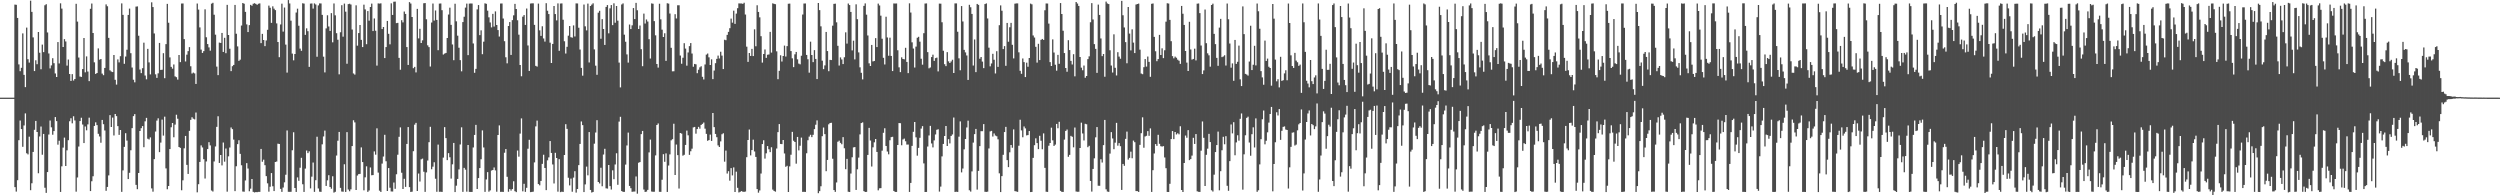 <svg xmlns="http://www.w3.org/2000/svg" width="1920" height="150"><path d="M0 75.000h1v1.000H0zM1 75.000h1v1.000H1zM2 75.000h1v1.000H2zM3 75.000h1v1.000H3zM4 75.000h1v1.000H4zM5 75.000h1v1.000H5zM6 75.000h1v1.000H6zM7 75.000h1v1.000H7zM8 75.000h1v1.000H8zM9 75.000h1v1.000H9zM10 75.000h1v1.000H10zM11 3.543h1v140.150H11zM12 3.710h1v143.439H12zM13 13.785h1v124.588H13zM14 49.461h1v58.197H14zM15 54.658h1v37.913H15zM16 52.059h1v47.057H16zM17 25.659h1v87.090H17zM18 57.494h1v38.854H18zM19 66.921h1v20.181H19zM20 21.207h1v96.525H20zM21 45.469h1v73.128H21zM22 48.080h1v56.857H22zM23 0.538h1v145.555H23zM24 9.134h1v131.592H24zM25 28.736h1v87.943H25zM26 54.590h1v45.113H26zM27 46.269h1v46.623H27zM28 49.292h1v52.098H28zM29 24.601h1v108.488H29zM30 40.524h1v64.257H30zM31 53.216h1v43.946H31zM32 34.255h1v84.595H32zM33 40.013h1v62.826H33zM34 4.052h1v140.148H34zM35 3.238h1v144.874H35zM36 24.940h1v107.183H36zM37 41.084h1v62.256H37zM38 52.506h1v40.066H38zM39 50.240h1v47.549H39zM40 44.673h1v58.820H40zM41 48.524h1v52.149H41zM42 56.434h1v33.495H42zM43 59.137h1v33.888H43zM44 32.310h1v78.790H44zM45 48.723h1v59.367H45zM46 2.564h1v144.846H46zM47 6.594h1v121.172H47zM48 36.110h1v77.269H48zM49 30.075h1v75.613H49zM50 31.870h1v95.632H50zM51 50.375h1v65.055H51zM52 45.733h1v61.934H52zM53 56.827h1v36.291H53zM54 62.173h1v28.665H54zM55 56.911h1v37.791H55zM56 61.873h1v27.425H56zM57 60.648h1v31.865H57zM58 2.899h1v144.295H58zM59 16.575h1v119.737H59zM60 44.168h1v68.346H60zM61 58.791h1v34.171H61zM62 59.088h1v31.337H62zM63 53.065h1v42.552H63zM64 29.191h1v80.669H64zM65 55.554h1v41.589H65zM66 43.315h1v56.756H66zM67 54.941h1v40.597H67zM68 62.311h1v28.050H68zM69 6.735h1v139.994H69zM70 2.714h1v136.474H70zM71 25.351h1v110.025H71zM72 47.886h1v48.825H72zM73 56.794h1v37.150H73zM74 56.070h1v40.020H74zM75 37.182h1v65.561H75zM76 45.821h1v59.000H76zM77 45.301h1v64.342H77zM78 56.545h1v35.568H78zM79 57.766h1v37.607H79zM80 52.188h1v48.024H80zM81 3.395h1v143.133H81zM82 4.788h1v138.753H82zM83 29.098h1v105.634H83zM84 54.010h1v34.411H84zM85 54.926h1v42.630H85zM86 55.322h1v35.017H86zM87 42.215h1v61.820H87zM88 61.267h1v26.292H88zM89 64.971h1v24.207H89zM90 45.621h1v51.232H90zM91 47.911h1v55.680H91zM92 43.147h1v56.707H92zM93 2.596h1v144.770H93zM94 11.431h1v119.416H94zM95 49.006h1v63.795H95zM96 43.402h1v58.901H96zM97 38.184h1v69.796H97zM98 11.494h1v126.053H98zM99 6.594h1v126.103H99zM100 40.851h1v74.543H100zM101 51.876h1v46.516H101zM102 61.230h1v27.935H102zM103 63.239h1v24.423H103zM104 5.081h1v136.919H104zM105 4.936h1v140.362H105zM106 27.434h1v105.454H106zM107 53.417h1v47.189H107zM108 56.180h1v42.290H108zM109 52.400h1v44.439H109zM110 32.759h1v80.267H110zM111 58.004h1v35.203H111zM112 60.934h1v29.570H112zM113 37.517h1v69.045H113zM114 47.944h1v59.171H114zM115 57.130h1v48.381H115zM116 1.812h1v142.876H116zM117 5.418h1v141.771H117zM118 25.700h1v96.490H118zM119 57.075h1v43.942H119zM120 59.801h1v32.821H120zM121 56.340h1v34.518H121zM122 32.961h1v83.873H122zM123 53.690h1v55.819H123zM124 53.568h1v38.288H124zM125 40.878h1v63.247H125zM126 60.040h1v29.582H126zM127 33.889h1v95.454H127zM128 2.958h1v142.373H128zM129 17.464h1v125.376H129zM130 44.060h1v70.424H130zM131 51.362h1v46.358H131zM132 52.749h1v41.690H132zM133 49.515h1v55.909H133zM134 58.670h1v37.037H134zM135 59.281h1v28.844H135zM136 61.138h1v30.060H136zM137 42.228h1v70.667H137zM138 47.693h1v65.884H138zM139 2.706h1v143.406H139zM140 2.680h1v135.812H140zM141 30.042h1v83.877H141zM142 47.223h1v57.161H142zM143 41.969h1v84.649H143zM144 39.245h1v94.316H144zM145 36.210h1v64.313H145zM146 50.899h1v41.172H146zM147 56.475h1v33.567H147zM148 55.737h1v35.457H148zM149 56.387h1v35.317H149zM150 64.457h1v21.978H150zM151 2.719h1v145.018H151zM152 7.375h1v134.092H152zM153 21.025h1v103.327H153zM154 38.109h1v73.532H154zM155 40.636h1v72.639H155zM156 39.267h1v82.980H156zM157 7.173h1v129.952H157zM158 28.606h1v95.376H158zM159 33.867h1v80.630H159zM160 36.404h1v72.792H160zM161 38.888h1v72.778H161zM162 2.836h1v143.479H162zM163 2.169h1v144.950H163zM164 11.313h1v112.701H164zM165 26.615h1v85.861H165zM166 51.169h1v46.274H166zM167 57.717h1v31.565H167zM168 32.738h1v92.374H168zM169 32.965h1v86.061H169zM170 25.310h1v101.736H170zM171 39.860h1v69.620H171zM172 29.044h1v95.120H172zM173 40.876h1v73.176H173zM174 3.727h1v143.498H174zM175 26.892h1v93.172H175zM176 37.407h1v75.898H176zM177 54.651h1v43.243H177zM178 50.852h1v48.312H178zM179 49.874h1v57.338H179zM180 3.811h1v142.982H180zM181 25.886h1v101.810H181zM182 35.658h1v75.042H182zM183 46.728h1v61.011H183zM184 45.848h1v72.299H184zM185 19.601h1v107.319H185zM186 2.295h1v144.781H186zM187 2.888h1v144.341H187zM188 9.138h1v129.445H188zM189 18.723h1v106.587H189zM190 24.614h1v104.834H190zM191 19.326h1v127.575H191zM192 3.725h1v141.175H192zM193 4.428h1v133.053H193zM194 2.889h1v144.457H194zM195 2.465h1v145.336H195zM196 2.960h1v144.531H196zM197 3.662h1v143.927H197zM198 2.868h1v144.507H198zM199 2.619h1v144.720H199zM200 33.104h1v81.278H200zM201 25.999h1v98.191H201zM202 30.743h1v91.895H202zM203 35.419h1v91.474H203zM204 31.093h1v104.202H204zM205 22.866h1v117.936H205zM206 4.295h1v142.924H206zM207 5.941h1v137.462H207zM208 17.573h1v115.355H208zM209 4.884h1v138.171H209zM210 6.664h1v140.058H210zM211 7.798h1v116.594H211zM212 17.958h1v106.117H212zM213 32.266h1v78.052H213zM214 43.915h1v66.655H214zM215 18.794h1v126.267H215zM216 2.807h1v144.540H216zM217 24.291h1v119.719H217zM218 5.770h1v134.243H218zM219 34.268h1v99.943H219zM220 55.783h1v44.418H220zM221 0.045h1v147.259H221zM222 2.677h1v144.697H222zM223 15.874h1v131.404H223zM224 41.184h1v74.202H224zM225 46.340h1v55.237H225zM226 41.457h1v102.945H226zM227 9.612h1v137.814H227zM228 6.636h1v129.609H228zM229 19.742h1v119.130H229zM230 37.313h1v91.527H230zM231 38.993h1v82.175H231zM232 2.531h1v138.960H232zM233 2.762h1v144.645H233zM234 26.771h1v102.703H234zM235 21.755h1v93.832H235zM236 23.937h1v93.694H236zM237 51.339h1v64.899H237zM238 2.762h1v141.942H238zM239 2.678h1v132.989H239zM240 6.591h1v118.246H240zM241 2.622h1v144.730H241zM242 3.447h1v134.934H242zM243 43.555h1v61.456H243zM244 4.151h1v140.593H244zM245 2.611h1v144.579H245zM246 2.640h1v144.737H246zM247 11.429h1v99.401H247zM248 43.521h1v61.273H248zM249 55.611h1v44.703H249zM250 21.823h1v120.991H250zM251 11.719h1v126.763H251zM252 20.323h1v114.209H252zM253 23.774h1v119.860H253zM254 10.065h1v134.902H254zM255 32.517h1v102.832H255zM256 2.641h1v145.268H256zM257 11.789h1v135.530H257zM258 25.522h1v93.954H258zM259 30.506h1v77.561H259zM260 57.102h1v44.204H260zM261 24.788h1v119.498H261zM262 3.994h1v143.091H262zM263 28.166h1v119.061H263zM264 2.789h1v123.379H264zM265 8.979h1v138.407H265zM266 48.935h1v52.527H266zM267 3.185h1v142.385H267zM268 2.843h1v144.058H268zM269 3.504h1v141.891H269zM270 22.666h1v89.532H270zM271 56.400h1v35.969H271zM272 57.272h1v36.729H272zM273 4.107h1v141.801H273zM274 35.090h1v99.728H274zM275 25.414h1v108.304H275zM276 19.219h1v114.330H276zM277 30.635h1v82.547H277zM278 36.139h1v88.349H278zM279 3.604h1v142.571H279zM280 7.205h1v128.964H280zM281 33.920h1v93.829H281zM282 8.493h1v138.845H282zM283 15.867h1v130.392H283zM284 5.367h1v123.263H284zM285 2.778h1v131.843H285zM286 23.867h1v110.591H286zM287 14.161h1v102.124H287zM288 23.581h1v95.194H288zM289 50.377h1v48.163H289zM290 2.592h1v129.979H290zM291 2.747h1v143.687H291zM292 2.561h1v144.839H292zM293 22.337h1v103.303H293zM294 20.715h1v99.479H294zM295 44.600h1v58.909H295zM296 36.136h1v87.700H296zM297 16.100h1v130.606H297zM298 25.964h1v103.105H298zM299 34.037h1v110.128H299zM300 2.537h1v144.505H300zM301 11.466h1v135.630H301zM302 1.312h1v138.892H302zM303 1.223h1v143.793H303zM304 17.755h1v116.091H304zM305 17.583h1v101.269H305zM306 44.430h1v60.635H306zM307 53.565h1v44.264H307zM308 15.515h1v117.158H308zM309 17.184h1v127.963H309zM310 8.848h1v128.486H310zM311 10.691h1v132.833H311zM312 36.166h1v74.400H312zM313 49.845h1v47.746H313zM314 1.644h1v142.052H314zM315 2.688h1v144.711H315zM316 13.049h1v134.160H316zM317 52.398h1v63.715H317zM318 51.343h1v44.380H318zM319 55.615h1v38.740H319zM320 6.809h1v139.901H320zM321 29.482h1v103.775H321zM322 22.105h1v117.296H322zM323 33.036h1v89.324H323zM324 30.993h1v90.837H324zM325 2.521h1v129.389H325zM326 2.379h1v144.995H326zM327 14.797h1v117.599H327zM328 34.807h1v88.476H328zM329 36.204h1v73.029H329zM330 51.086h1v46.292H330zM331 17.320h1v112.681H331zM332 2.707h1v125.309H332zM333 15.845h1v108.795H333zM334 8.055h1v129.217H334zM335 15.307h1v131.995H335zM336 38.552h1v72.515H336zM337 2.772h1v144.549H337zM338 2.644h1v144.586H338zM339 7.816h1v139.573H339zM340 41.886h1v79.132H340zM341 41.155h1v56.493H341zM342 40.637h1v65.448H342zM343 29.175h1v93.832H343zM344 11.140h1v106.485H344zM345 5.900h1v114.884H345zM346 19.095h1v118.050H346zM347 34.144h1v92.063H347zM348 46.247h1v63.548H348zM349 2.846h1v144.642H349zM350 16.394h1v126.193H350zM351 27.378h1v110.019H351zM352 36.640h1v93.477H352zM353 46.204h1v64.737H353zM354 54.781h1v42.996H354zM355 16.958h1v130.398H355zM356 12.856h1v116.071H356zM357 5.842h1v124.447H357zM358 2.790h1v144.424H358zM359 42.359h1v68.993H359zM360 2.767h1v144.599H360zM361 2.640h1v144.775H361zM362 2.726h1v144.697H362zM363 33.400h1v79.831H363zM364 55.916h1v47.714H364zM365 52.897h1v43.007H365zM366 7.216h1v137.932H366zM367 3.901h1v132.838H367zM368 26.966h1v102.099H368zM369 23.298h1v99.040H369zM370 41.643h1v58.489H370zM371 31.996h1v81.255H371zM372 2.559h1v144.804H372zM373 2.894h1v134.958H373zM374 8.212h1v123.964H374zM375 13.329h1v133.860H375zM376 17.260h1v128.974H376zM377 21.019h1v109.955H377zM378 10.648h1v119.936H378zM379 20.396h1v108.211H379zM380 8.773h1v122.073H380zM381 19.195h1v128.035H381zM382 23.085h1v80.620H382zM383 28.031h1v68.258H383zM384 2.700h1v144.667H384zM385 2.663h1v144.642H385zM386 14.216h1v133.204H386zM387 31.635h1v85.654H387zM388 43.972h1v70.533H388zM389 48.631h1v87.177H389zM390 19.958h1v127.306H390zM391 16.935h1v128.271H391zM392 42.199h1v104.171H392zM393 15.484h1v129.712H393zM394 11.785h1v127.409H394zM395 2.970h1v143.876H395zM396 6.888h1v140.676H396zM397 15.548h1v100.069H397zM398 26.638h1v93.687H398zM399 49.939h1v52.683H399zM400 58.592h1v32.327H400zM401 12.809h1v134.144H401zM402 11.564h1v129.617H402zM403 19.154h1v128.216H403zM404 6.575h1v137.661H404zM405 34.918h1v79.285H405zM406 54.469h1v52.877H406zM407 2.688h1v144.891H407zM408 2.582h1v144.824H408zM409 2.566h1v144.636H409zM410 19.078h1v105.648H410zM411 50.605h1v46.475H411zM412 51.175h1v41.434H412zM413 2.777h1v138.597H413zM414 23.298h1v119.048H414zM415 27.553h1v111.389H415zM416 20.156h1v105.686H416zM417 29.519h1v89.314H417zM418 31.944h1v97.073H418zM419 2.463h1v143.547H419zM420 8.265h1v114.859H420zM421 10.783h1v110.122H421zM422 32.754h1v75.604H422zM423 48.370h1v69.086H423zM424 33.736h1v92.578H424zM425 4.615h1v136.295H425zM426 10.795h1v106.565H426zM427 15.681h1v105.683H427zM428 2.612h1v144.580H428zM429 39.033h1v83.247H429zM430 2.712h1v144.839H430zM431 2.621h1v144.603H431zM432 15.160h1v132.267H432zM433 31.688h1v87.348H433zM434 41.103h1v54.258H434zM435 35.927h1v63.024H435zM436 27.411h1v109.111H436zM437 19.973h1v122.423H437zM438 28.582h1v108.603H438zM439 28.910h1v118.318H439zM440 19.489h1v116.911H440zM441 28.001h1v103.459H441zM442 2.623h1v145.312H442zM443 2.679h1v142.461H443zM444 21.313h1v105.518H444zM445 38.065h1v72.497H445zM446 52.113h1v41.158H446zM447 58.128h1v37.980H447zM448 3.489h1v144.039H448zM449 20.198h1v121.417H449zM450 23.354h1v104.615H450zM451 2.772h1v131.886H451zM452 47.994h1v53.411H452zM453 4.633h1v141.230H453zM454 3.517h1v144.335H454zM455 2.577h1v144.804H455zM456 37.951h1v72.401H456zM457 50.432h1v51.368H457zM458 57.472h1v34.835H458zM459 9.734h1v130.065H459zM460 8.301h1v132.579H460zM461 29.724h1v99.077H461zM462 14.670h1v128.367H462zM463 22.276h1v96.388H463zM464 34.522h1v79.764H464zM465 5.312h1v139.315H465zM466 3.883h1v140.973H466zM467 25.587h1v101.157H467zM468 6.375h1v136.588H468zM469 3.870h1v141.690H469zM470 19.326h1v111.473H470zM471 2.581h1v135.030H471zM472 17.468h1v108.819H472zM473 4.619h1v113.112H473zM474 15.875h1v126.053H474zM475 48.074h1v45.307H475zM476 67.140h1v22.562H476zM477 3.436h1v143.298H477zM478 2.591h1v144.743H478zM479 26.639h1v120.703H479zM480 32.031h1v94.396H480zM481 41.793h1v69.942H481zM482 48.060h1v53.771H482zM483 18.842h1v123.956H483zM484 22.328h1v122.227H484zM485 19.444h1v127.869H485zM486 6.213h1v140.949H486zM487 14.663h1v132.453H487zM488 2.210h1v133.300H488zM489 7.885h1v140.851H489zM490 22.280h1v102.687H490zM491 19.585h1v104.879H491zM492 37.804h1v65.205H492zM493 50.848h1v49.691H493zM494 10.424h1v135.135H494zM495 18.088h1v129.329H495zM496 14.964h1v132.196H496zM497 16.512h1v129.321H497zM498 30.105h1v86.924H498zM499 44.964h1v62.234H499zM500 2.624h1v144.453H500zM501 2.861h1v144.444H501zM502 16.255h1v131.008H502zM503 27.113h1v92.234H503zM504 49.171h1v46.836H504zM505 51.912h1v42.922H505zM506 2.847h1v144.449H506zM507 14.824h1v132.518H507zM508 22.770h1v115.291H508zM509 28.425h1v90.020H509zM510 25.527h1v98.749H510zM511 46.757h1v71.049H511zM512 2.530h1v144.853H512zM513 2.777h1v124.352H513zM514 10.401h1v108.189H514zM515 36.732h1v71.067H515zM516 54.799h1v52.093H516zM517 54.715h1v40.305H517zM518 10.905h1v123.485H518zM519 14.206h1v96.781H519zM520 4.034h1v115.084H520zM521 4.045h1v140.753H521zM522 42.651h1v59.476H522zM523 48.931h1v53.670H523zM524 44.327h1v75.216H524zM525 33.158h1v85.717H525zM526 37.318h1v73.970H526zM527 50.457h1v49.849H527zM528 40.293h1v63.663H528zM529 35.429h1v83.513H529zM530 33.061h1v83.102H530zM531 41.130h1v73.025H531zM532 51.256h1v46.597H532zM533 49.114h1v48.396H533zM534 49.419h1v53.242H534zM535 56.240h1v42.858H535zM536 53.547h1v43.868H536zM537 51.696h1v47.112H537zM538 50.885h1v45.068H538zM539 58.997h1v36.156H539zM540 61.052h1v33.037H540zM541 49.493h1v49.345H541zM542 41.944h1v60.843H542zM543 41.096h1v67.021H543zM544 44.006h1v63.543H544zM545 49.935h1v53.438H545zM546 45.555h1v62.660H546zM547 60.772h1v26.014H547zM548 54.172h1v43.449H548zM549 48.531h1v54.320H549zM550 45.222h1v60.163H550zM551 42.713h1v68.958H551zM552 44.887h1v68.020H552zM553 39.731h1v68.884H553zM554 42.681h1v60.460H554zM555 53.044h1v49.292H555zM556 30.537h1v93.625H556zM557 30.848h1v84.836H557zM558 26.788h1v106.506H558zM559 24.496h1v107.003H559zM560 21.647h1v117.123H560zM561 14.268h1v114.855H561zM562 17.401h1v117.320H562zM563 8.194h1v120.377H563zM564 18.347h1v129.097H564zM565 10.466h1v121.381H565zM566 6.319h1v137.893H566zM567 2.586h1v145.242H567zM568 2.648h1v144.675H568zM569 2.637h1v144.087H569zM570 2.985h1v144.270H570zM571 2.108h1v145.264H571zM572 11.135h1v135.941H572zM573 35.830h1v84.917H573zM574 47.510h1v60.006H574zM575 40.692h1v58.768H575zM576 42.963h1v76.360H576zM577 37.509h1v77.717H577zM578 43.044h1v64.245H578zM579 22.548h1v93.778H579zM580 35.510h1v84.990H580zM581 4.038h1v141.151H581zM582 9.179h1v138.811H582zM583 13.311h1v132.985H583zM584 27.812h1v105.444H584zM585 48.067h1v62.561H585zM586 41.483h1v66.219H586zM587 37.969h1v83.849H587zM588 44.420h1v73.359H588zM589 42.032h1v70.160H589zM590 41.836h1v72.785H590zM591 24.453h1v92.382H591zM592 40.403h1v72.676H592zM593 2.575h1v143.030H593zM594 2.966h1v143.648H594zM595 3.231h1v143.959H595zM596 39.443h1v74.655H596zM597 60.832h1v40.649H597zM598 54.362h1v40.921H598zM599 42.435h1v68.113H599zM600 47.249h1v63.431H600zM601 43.030h1v64.469H601zM602 35.032h1v82.822H602zM603 43.436h1v84.666H603zM604 35.412h1v91.898H604zM605 2.847h1v144.615H605zM606 2.753h1v125.053H606zM607 39.242h1v79.574H607zM608 44.794h1v56.504H608zM609 51.548h1v56.528H609zM610 41.703h1v67.335H610zM611 39.891h1v85.831H611zM612 45.546h1v59.610H612zM613 48.859h1v66.641H613zM614 49.408h1v62.530H614zM615 42.805h1v62.874H615zM616 11.156h1v136.183H616zM617 2.688h1v144.615H617zM618 2.665h1v144.743H618zM619 42.197h1v75.503H619zM620 45.504h1v62.216H620zM621 55.792h1v49.120H621zM622 32.022h1v71.487H622zM623 42.262h1v63.045H623zM624 47.736h1v55.782H624zM625 38.510h1v60.665H625zM626 45.253h1v50.558H626zM627 60.705h1v31.739H627zM628 2.318h1v146.038H628zM629 7.795h1v139.003H629zM630 20.243h1v122.803H630zM631 46.610h1v57.985H631zM632 53.092h1v44.832H632zM633 50.226h1v52.809H633zM634 24.534h1v106.947H634zM635 39.223h1v83.620H635zM636 54.681h1v40.829H636zM637 45.957h1v48.486H637zM638 46.144h1v48.142H638zM639 19.713h1v102.210H639zM640 2.981h1v143.011H640zM641 2.835h1v144.499H641zM642 17.151h1v123.001H642zM643 35.162h1v73.680H643zM644 50.307h1v57.710H644zM645 44.103h1v65.610H645zM646 45.662h1v65.124H646zM647 49.206h1v56.101H647zM648 43.981h1v69.881H648zM649 24.843h1v105.124H649zM650 33.511h1v88.521H650zM651 2.689h1v144.567H651zM652 3.886h1v143.570H652zM653 9.181h1v124.106H653zM654 38.709h1v82.053H654zM655 31.252h1v81.952H655zM656 45.633h1v67.300H656zM657 3.340h1v142.535H657zM658 14.768h1v115.259H658zM659 40.258h1v80.802H659zM660 51.710h1v51.504H660zM661 55.921h1v38.590H661zM662 60.999h1v33.011H662zM663 4.497h1v142.312H663zM664 2.598h1v144.836H664zM665 11.261h1v136.068H665zM666 27.218h1v91.758H666zM667 48.629h1v49.552H667zM668 50.712h1v57.219H668zM669 34.510h1v93.400H669zM670 47.136h1v66.018H670zM671 46.805h1v62.495H671zM672 29.304h1v77.433H672zM673 36.161h1v80.519H673zM674 2.778h1v143.381H674zM675 4.189h1v140.474H675zM676 12.035h1v132.462H676zM677 29.731h1v85.989H677zM678 44.416h1v57.574H678zM679 49.490h1v49.031H679zM680 12.845h1v99.257H680zM681 28.748h1v87.615H681zM682 42.815h1v75.714H682zM683 28.934h1v78.814H683zM684 42.935h1v62.391H684zM685 54.580h1v50.466H685zM686 2.684h1v143.937H686zM687 2.728h1v144.698H687zM688 2.656h1v144.760H688zM689 38.624h1v72.733H689zM690 51.713h1v42.800H690zM691 55.396h1v39.218H691zM692 44.031h1v67.518H692zM693 45.310h1v61.809H693zM694 45.567h1v60.880H694zM695 36.712h1v71.786H695zM696 47.542h1v63.497H696zM697 56.143h1v54.840H697zM698 2.568h1v144.837H698zM699 9.647h1v130.839H699zM700 32.497h1v79.529H700zM701 37.280h1v63.933H701zM702 51.844h1v41.858H702zM703 35.802h1v69.675H703zM704 28.978h1v90.557H704zM705 28.280h1v85.302H705zM706 31.976h1v73.841H706zM707 45.084h1v53.662H707zM708 49.664h1v47.187H708zM709 25.506h1v99.966H709zM710 2.730h1v144.703H710zM711 2.626h1v144.783H711zM712 40.060h1v72.486H712zM713 52.487h1v51.535H713zM714 51.792h1v44.858H714zM715 43.850h1v66.323H715zM716 41.989h1v71.234H716zM717 46.748h1v61.054H717zM718 44.631h1v58.648H718zM719 44.228h1v55.477H719zM720 54.853h1v44.438H720zM721 2.791h1v144.374H721zM722 2.830h1v140.472H722zM723 17.113h1v103.022H723zM724 38.965h1v71.562H724zM725 49.289h1v55.138H725zM726 50.780h1v45.976H726zM727 40.031h1v72.094H727zM728 47.109h1v59.772H728zM729 48.405h1v61.719H729zM730 47.225h1v57.188H730zM731 45.860h1v57.400H731zM732 56.082h1v34.169H732zM733 2.604h1v144.788H733zM734 2.618h1v144.626H734zM735 24.387h1v123.038H735zM736 44.783h1v60.168H736zM737 53.950h1v39.288H737zM738 4.684h1v127.699H738zM739 16.461h1v112.965H739zM740 38.299h1v76.383H740zM741 40.225h1v66.525H741zM742 42.604h1v55.273H742zM743 61.370h1v31.326H743zM744 3.708h1v142.434H744zM745 5.557h1v141.583H745zM746 10.692h1v120.937H746zM747 50.314h1v59.212H747zM748 30.310h1v72.689H748zM749 55.409h1v43.594H749zM750 3.000h1v142.609H750zM751 3.741h1v127.471H751zM752 45.111h1v67.138H752zM753 43.760h1v57.019H753zM754 47.289h1v53.479H754zM755 52.333h1v42.976H755zM756 3.142h1v144.136H756zM757 2.592h1v144.790H757zM758 14.158h1v133.045H758zM759 36.628h1v77.400H759zM760 50.930h1v49.998H760zM761 48.737h1v51.757H761zM762 41.310h1v63.538H762zM763 45.858h1v56.633H763zM764 56.422h1v47.667H764zM765 39.333h1v65.300H765zM766 51.369h1v55.616H766zM767 19.347h1v113.769H767zM768 4.136h1v143.358H768zM769 8.261h1v127.012H769zM770 37.676h1v81.228H770zM771 35.453h1v65.957H771zM772 50.518h1v46.897H772zM773 17.594h1v105.400H773zM774 32.045h1v96.320H774zM775 20.958h1v96.029H775zM776 17.557h1v93.814H776zM777 34.405h1v79.051H777zM778 44.862h1v54.527H778zM779 2.794h1v144.016H779zM780 2.599h1v144.445H780zM781 2.590h1v144.768H781zM782 40.171h1v71.730H782zM783 54.368h1v37.600H783zM784 56.683h1v43.479H784zM785 44.887h1v60.516H785zM786 47.703h1v49.444H786zM787 59.197h1v39.432H787zM788 48.142h1v55.830H788zM789 51.232h1v52.500H789zM790 44.530h1v56.104H790zM791 2.761h1v144.766H791zM792 3.338h1v144.059H792zM793 27.243h1v93.983H793zM794 28.845h1v82.674H794zM795 35.918h1v70.321H795zM796 48.058h1v61.834H796zM797 33.632h1v80.894H797zM798 46.132h1v58.173H798zM799 30.611h1v77.477H799zM800 29.904h1v84.718H800zM801 30.644h1v71.828H801zM802 7.886h1v121.029H802zM803 2.685h1v144.542H803zM804 2.693h1v144.714H804zM805 18.150h1v93.775H805zM806 47.714h1v62.099H806zM807 50.692h1v47.378H807zM808 30.257h1v77.508H808zM809 40.332h1v71.736H809zM810 49.692h1v61.349H810zM811 54.248h1v40.923H811zM812 42.131h1v56.355H812zM813 48.985h1v44.549H813zM814 2.352h1v144.238H814zM815 10.775h1v136.570H815zM816 23.603h1v123.794H816zM817 40.778h1v66.436H817zM818 52.215h1v48.344H818zM819 55.112h1v44.363H819zM820 30.852h1v89.581H820zM821 38.450h1v80.488H821zM822 46.749h1v57.591H822zM823 49.527h1v55.533H823zM824 41.607h1v71.545H824zM825 58.645h1v39.321H825zM826 1.553h1v145.525H826zM827 2.695h1v144.583H827zM828 4.582h1v142.655H828zM829 43.797h1v69.849H829zM830 51.974h1v42.242H830zM831 53.941h1v48.583H831zM832 50.313h1v57.589H832zM833 59.685h1v35.377H833zM834 58.352h1v37.094H834zM835 45.432h1v67.641H835zM836 43.246h1v68.735H836zM837 17.095h1v121.838H837zM838 2.396h1v144.778H838zM839 14.931h1v114.827H839zM840 33.876h1v87.717H840zM841 37.547h1v67.914H841zM842 55.977h1v41.608H842zM843 3.553h1v139.114H843zM844 11.490h1v131.219H844zM845 29.525h1v92.779H845zM846 43.123h1v81.728H846zM847 41.466h1v69.975H847zM848 58.929h1v33.193H848zM849 1.246h1v144.185H849zM850 2.658h1v144.440H850zM851 3.103h1v144.231H851zM852 38.616h1v79.349H852zM853 50.355h1v51.127H853zM854 55.704h1v50.656H854zM855 26.354h1v88.247H855zM856 52.068h1v57.483H856zM857 57.965h1v36.416H857zM858 40.111h1v71.745H858zM859 43.472h1v66.477H859zM860 45.127h1v67.132H860zM861 0.648h1v145.244H861zM862 11.723h1v114.185H862zM863 21.077h1v106.247H863zM864 32.372h1v74.287H864zM865 48.590h1v52.488H865zM866 5.351h1v117.243H866zM867 25.826h1v95.424H867zM868 38.697h1v77.784H868zM869 22.514h1v99.019H869zM870 32.696h1v75.307H870zM871 40.778h1v68.422H871zM872 3.490h1v143.230H872zM873 3.067h1v143.714H873zM874 2.785h1v144.621H874zM875 38.141h1v73.110H875zM876 56.458h1v45.833H876zM877 57.004h1v33.083H877zM878 51.602h1v61.846H878zM879 45.362h1v59.456H879zM880 51.132h1v53.163H880zM881 43.404h1v57.293H881zM882 47.516h1v56.754H882zM883 58.996h1v39.592H883zM884 2.910h1v144.491H884zM885 2.656h1v128.057H885zM886 28.335h1v89.502H886zM887 39.386h1v71.280H887zM888 46.977h1v65.065H888zM889 45.387h1v58.129H889zM890 26.758h1v83.688H890zM891 42.252h1v70.015H891zM892 37.128h1v75.458H892zM893 44.659h1v67.589H893zM894 38.591h1v82.350H894zM895 16.653h1v112.544H895zM896 2.511h1v144.874H896zM897 2.699h1v144.746H897zM898 15.250h1v125.896H898zM899 31.641h1v75.167H899zM900 43.120h1v57.531H900zM901 44.807h1v62.038H901zM902 43.490h1v57.880H902zM903 44.336h1v58.958H903zM904 45.850h1v56.485H904zM905 46.629h1v56.552H905zM906 49.059h1v47.923H906zM907 4.564h1v141.348H907zM908 10.530h1v136.948H908zM909 19.131h1v106.064H909zM910 39.154h1v64.959H910zM911 48.095h1v57.670H911zM912 54.517h1v45.451H912zM913 16.748h1v106.212H913zM914 37.993h1v84.157H914zM915 45.759h1v73.730H915zM916 45.261h1v60.558H916zM917 37.401h1v73.147H917zM918 46.402h1v56.564H918zM919 2.827h1v144.104H919zM920 2.680h1v144.645H920zM921 10.067h1v137.317H921zM922 34.952h1v80.772H922zM923 56.908h1v36.353H923zM924 54.085h1v51.761H924zM925 7.333h1v135.520H925zM926 33.170h1v85.720H926zM927 40.949h1v73.221H927zM928 42.472h1v60.354H928zM929 51.179h1v57.903H929zM930 3.843h1v142.264H930zM931 2.820h1v144.296H931zM932 26.034h1v108.105H932zM933 33.869h1v82.901H933zM934 44.451h1v66.982H934zM935 50.560h1v50.490H935zM936 21.217h1v124.963H936zM937 14.476h1v116.982H937zM938 43.866h1v71.560H938zM939 43.387h1v61.672H939zM940 42.431h1v68.388H940zM941 50.318h1v54.261H941zM942 2.722h1v139.955H942zM943 14.804h1v131.731H943zM944 33.408h1v90.354H944zM945 51.985h1v43.630H945zM946 48.676h1v53.786H946zM947 62.059h1v31.808H947zM948 30.659h1v88.584H948zM949 49.073h1v60.292H949zM950 47.466h1v56.404H950zM951 35.014h1v73.031H951zM952 60.950h1v30.264H952zM953 66.120h1v21.037H953zM954 4.935h1v140.743H954zM955 26.194h1v92.350H955zM956 56.750h1v47.154H956zM957 57.223h1v33.281H957zM958 58.039h1v31.543H958zM959 47.268h1v62.220H959zM960 19.762h1v99.843H960zM961 53.835h1v49.252H961zM962 49.693h1v48.083H962zM963 35.155h1v78.087H963zM964 50.220h1v40.688H964zM965 2.692h1v144.630H965zM966 8.677h1v137.454H966zM967 22.073h1v104.191H967zM968 54.644h1v52.254H968zM969 59.454h1v32.167H969zM970 65.061h1v19.841H970zM971 31.206h1v79.639H971zM972 46.792h1v61.287H972zM973 44.994h1v56.648H973zM974 51.258h1v42.907H974zM975 52.209h1v35.357H975zM976 65.810h1v16.334H976zM977 3.074h1v143.877H977zM978 14.337h1v111.590H978zM979 45.751h1v63.497H979zM980 62.476h1v23.728H980zM981 60.805h1v27.856H981zM982 67.100h1v16.650H982zM983 43.622h1v63.819H983zM984 62.105h1v38.365H984zM985 61.570h1v35.885H985zM986 56.371h1v40.691H986zM987 53.978h1v45.500H987zM988 61.636h1v38.197H988zM989 2.726h1v142.044H989zM990 17.652h1v110.841H990zM991 42.476h1v70.305H991zM992 50.679h1v51.196H992zM993 52.181h1v49.434H993zM994 40.587h1v71.173H994zM995 46.546h1v64.529H995zM996 47.823h1v52.285H996zM997 50.603h1v44.863H997zM998 49.607h1v44.877H998zM999 71.344h1v12.739H999zM1000 2.678h1v143.652H1000zM1001 17.122h1v116.039H1001zM1002 39.834h1v67.312H1002zM1003 61.990h1v31.705H1003zM1004 64.174h1v22.952H1004zM1005 67.073h1v17.770H1005zM1006 46.104h1v57.934H1006zM1007 62.361h1v32.871H1007zM1008 64.588h1v31.556H1008zM1009 59.502h1v39.684H1009zM1010 57.850h1v39.215H1010zM1011 71.733h1v7.733H1011zM1012 2.676h1v144.626H1012zM1013 15.011h1v122.824H1013zM1014 27.559h1v91.889H1014zM1015 52.894h1v40.906H1015zM1016 68.318h1v17.206H1016zM1017 62.118h1v25.131H1017zM1018 38.216h1v76.010H1018zM1019 53.645h1v50.926H1019zM1020 53.625h1v42.190H1020zM1021 48.982h1v48.224H1021zM1022 72.216h1v10.501H1022zM1023 3.903h1v135.107H1023zM1024 2.636h1v140.336H1024zM1025 20.862h1v102.246H1025zM1026 44.069h1v57.217H1026zM1027 63.372h1v28.234H1027zM1028 65.476h1v19.233H1028zM1029 4.589h1v131.020H1029zM1030 13.117h1v119.174H1030zM1031 49.117h1v52.532H1031zM1032 61.365h1v28.797H1032zM1033 65.454h1v22.557H1033zM1034 70.718h1v10.549H1034zM1035 2.700h1v144.504H1035zM1036 13.461h1v114.141H1036zM1037 21.679h1v107.853H1037zM1038 52.840h1v50.184H1038zM1039 48.029h1v50.484H1039zM1040 70.494h1v13.266H1040zM1041 33.560h1v81.843H1041zM1042 50.068h1v52.253H1042zM1043 55.831h1v39.535H1043zM1044 32.238h1v70.244H1044zM1045 48.415h1v45.480H1045zM1046 73.958h1v4.151H1046zM1047 6.379h1v136.668H1047zM1048 23.709h1v109.412H1048zM1049 42.736h1v78.270H1049zM1050 64.916h1v24.909H1050zM1051 64.396h1v20.423H1051zM1052 56.498h1v27.795H1052zM1053 29.439h1v84.805H1053zM1054 66.485h1v18.686H1054zM1055 70.149h1v11.216H1055zM1056 40.842h1v62.773H1056zM1057 68.630h1v12.395H1057zM1058 6.929h1v139.257H1058zM1059 6.309h1v135.850H1059zM1060 28.269h1v96.811H1060zM1061 40.386h1v62.967H1061zM1062 55.162h1v30.841H1062zM1063 69.125h1v12.313H1063zM1064 33.296h1v76.854H1064zM1065 42.015h1v64.779H1065zM1066 53.410h1v46.241H1066zM1067 56.037h1v41.680H1067zM1068 51.383h1v46.423H1068zM1069 72.832h1v5.863H1069zM1070 2.645h1v144.700H1070zM1071 15.249h1v127.922H1071zM1072 33.813h1v91.761H1072zM1073 53.160h1v43.688H1073zM1074 53.849h1v34.841H1074zM1075 65.345h1v18.777H1075zM1076 39.510h1v72.420H1076zM1077 59.743h1v36.573H1077zM1078 70.288h1v14.017H1078zM1079 71.407h1v8.307H1079zM1080 71.167h1v8.409H1080zM1081 64.062h1v21.364H1081zM1082 3.600h1v139.686H1082zM1083 23.203h1v93.240H1083zM1084 42.237h1v72.687H1084zM1085 51.053h1v46.816H1085zM1086 58.572h1v35.476H1086zM1087 49.225h1v55.092H1087zM1088 40.525h1v66.307H1088zM1089 53.380h1v44.798H1089zM1090 56.323h1v40.584H1090zM1091 50.074h1v47.999H1091zM1092 71.204h1v9.864H1092zM1093 2.672h1v144.729H1093zM1094 3.365h1v143.465H1094zM1095 19.578h1v102.652H1095zM1096 53.888h1v49.031H1096zM1097 65.342h1v20.358H1097zM1098 65.644h1v18.153H1098zM1099 43.800h1v68.390H1099zM1100 45.198h1v65.354H1100zM1101 61.771h1v33.592H1101zM1102 68.593h1v14.105H1102zM1103 70.058h1v10.573H1103zM1104 72.443h1v5.253H1104zM1105 5.148h1v139.803H1105zM1106 11.559h1v110.782H1106zM1107 42.606h1v68.814H1107zM1108 56.867h1v30.956H1108zM1109 69.265h1v15.615H1109zM1110 69.598h1v11.432H1110zM1111 7.259h1v137.600H1111zM1112 16.875h1v112.529H1112zM1113 42.390h1v70.877H1113zM1114 50.250h1v49.441H1114zM1115 66.908h1v15.130H1115zM1116 59.969h1v41.053H1116zM1117 2.792h1v144.408H1117zM1118 22.369h1v107.724H1118zM1119 40.213h1v65.486H1119zM1120 44.612h1v48.366H1120zM1121 65.687h1v19.479H1121zM1122 12.443h1v133.085H1122zM1123 4.759h1v141.767H1123zM1124 49.530h1v62.061H1124zM1125 55.339h1v43.923H1125zM1126 61.724h1v27.808H1126zM1127 68.634h1v12.891H1127zM1128 4.148h1v143.135H1128zM1129 2.651h1v144.542H1129zM1130 6.231h1v140.961H1130zM1131 41.101h1v71.145H1131zM1132 55.565h1v46.350H1132zM1133 58.675h1v41.686H1133zM1134 38.307h1v78.074H1134zM1135 42.452h1v62.204H1135zM1136 51.763h1v50.952H1136zM1137 32.132h1v68.417H1137zM1138 46.525h1v50.383H1138zM1139 55.086h1v41.209H1139zM1140 2.962h1v144.430H1140zM1141 9.271h1v134.351H1141zM1142 16.322h1v100.162H1142zM1143 42.549h1v56.879H1143zM1144 47.798h1v47.493H1144zM1145 53.512h1v44.806H1145zM1146 20.862h1v90.729H1146zM1147 43.822h1v68.377H1147zM1148 38.500h1v63.741H1148zM1149 36.988h1v71.253H1149zM1150 49.150h1v49.625H1150zM1151 2.855h1v132.789H1151zM1152 2.557h1v144.721H1152zM1153 2.831h1v144.571H1153zM1154 21.122h1v108.108H1154zM1155 47.222h1v51.137H1155zM1156 61.962h1v24.038H1156zM1157 52.918h1v47.379H1157zM1158 48.263h1v53.759H1158zM1159 48.696h1v53.353H1159zM1160 49.002h1v47.151H1160zM1161 51.653h1v42.689H1161zM1162 73.286h1v4.191H1162zM1163 5.019h1v142.464H1163zM1164 2.751h1v144.340H1164zM1165 17.863h1v110.654H1165zM1166 51.277h1v56.513H1166zM1167 46.073h1v45.946H1167zM1168 66.063h1v16.860H1168zM1169 31.292h1v84.524H1169zM1170 38.189h1v71.807H1170zM1171 44.246h1v66.380H1171zM1172 45.559h1v51.206H1172zM1173 54.471h1v46.367H1173zM1174 54.486h1v41.960H1174zM1175 3.419h1v143.243H1175zM1176 2.972h1v144.339H1176zM1177 10.444h1v136.706H1177zM1178 43.860h1v67.239H1178zM1179 53.960h1v43.189H1179zM1180 51.541h1v48.949H1180zM1181 42.881h1v65.587H1181zM1182 49.800h1v45.386H1182zM1183 48.786h1v46.161H1183zM1184 52.049h1v44.595H1184zM1185 57.843h1v51.368H1185zM1186 7.788h1v139.407H1186zM1187 4.929h1v142.465H1187zM1188 14.201h1v133.056H1188zM1189 38.221h1v69.405H1189zM1190 45.576h1v46.358H1190zM1191 56.967h1v33.865H1191zM1192 47.654h1v66.768H1192zM1193 42.938h1v82.970H1193zM1194 40.287h1v100.019H1194zM1195 47.127h1v78.081H1195zM1196 51.858h1v70.761H1196zM1197 49.689h1v76.176H1197zM1198 3.324h1v143.725H1198zM1199 2.871h1v144.592H1199zM1200 19.159h1v128.259H1200zM1201 44.431h1v65.627H1201zM1202 54.433h1v42.288H1202zM1203 46.676h1v67.343H1203zM1204 53.972h1v61.453H1204zM1205 57.792h1v36.691H1205zM1206 59.140h1v35.100H1206zM1207 57.587h1v38.876H1207zM1208 69.326h1v12.014H1208zM1209 64.858h1v32.686H1209zM1210 3.770h1v142.743H1210zM1211 8.494h1v131.798H1211zM1212 29.571h1v85.156H1212zM1213 38.211h1v63.693H1213zM1214 53.570h1v42.463H1214zM1215 23.786h1v123.205H1215zM1216 3.932h1v136.442H1216zM1217 31.621h1v91.015H1217zM1218 33.559h1v72.761H1218zM1219 45.644h1v46.946H1219zM1220 52.478h1v31.226H1220zM1221 11.535h1v135.063H1221zM1222 2.786h1v144.545H1222zM1223 2.617h1v144.751H1223zM1224 39.432h1v79.586H1224zM1225 57.650h1v48.723H1225zM1226 59.390h1v33.847H1226zM1227 45.737h1v56.541H1227zM1228 53.815h1v45.939H1228zM1229 51.166h1v44.425H1229zM1230 43.048h1v60.295H1230zM1231 48.168h1v47.825H1231zM1232 62.010h1v29.850H1232zM1233 3.268h1v144.236H1233zM1234 8.349h1v134.301H1234zM1235 17.595h1v104.752H1235zM1236 44.520h1v57.889H1236zM1237 52.203h1v44.032H1237zM1238 51.230h1v50.588H1238zM1239 14.635h1v109.519H1239zM1240 48.659h1v61.608H1240zM1241 49.224h1v53.342H1241zM1242 35.217h1v76.917H1242zM1243 40.248h1v61.361H1243zM1244 57.348h1v38.056H1244zM1245 2.647h1v144.771H1245zM1246 2.681h1v144.689H1246zM1247 21.376h1v125.777H1247zM1248 45.955h1v60.365H1248zM1249 62.719h1v23.372H1249zM1250 53.318h1v50.594H1250zM1251 52.845h1v45.509H1251zM1252 61.331h1v28.567H1252zM1253 60.987h1v28.303H1253zM1254 68.504h1v17.754H1254zM1255 72.829h1v4.660H1255zM1256 2.905h1v144.509H1256zM1257 9.209h1v133.696H1257zM1258 19.981h1v111.574H1258zM1259 50.620h1v57.734H1259zM1260 47.949h1v45.753H1260zM1261 65.937h1v17.249H1261zM1262 41.280h1v79.403H1262zM1263 39.955h1v73.357H1263zM1264 43.715h1v62.282H1264zM1265 53.394h1v49.333H1265zM1266 40.223h1v59.897H1266zM1267 57.717h1v34.391H1267zM1268 2.790h1v144.526H1268zM1269 2.803h1v144.370H1269zM1270 4.482h1v142.708H1270zM1271 36.642h1v74.413H1271zM1272 54.677h1v39.412H1272zM1273 52.130h1v37.954H1273zM1274 50.676h1v52.711H1274zM1275 57.636h1v31.261H1275zM1276 58.163h1v28.436H1276zM1277 58.420h1v29.621H1277zM1278 59.276h1v32.653H1278zM1279 6.121h1v141.057H1279zM1280 2.710h1v144.639H1280zM1281 21.807h1v103.817H1281zM1282 29.503h1v79.085H1282zM1283 47.044h1v56.379H1283zM1284 47.521h1v54.574H1284zM1285 37.240h1v74.243H1285zM1286 44.782h1v54.314H1286zM1287 50.969h1v51.051H1287zM1288 52.021h1v51.245H1288zM1289 48.434h1v58.400H1289zM1290 57.828h1v36.877H1290zM1291 2.599h1v144.799H1291zM1292 2.883h1v144.296H1292zM1293 2.645h1v144.617H1293zM1294 42.057h1v73.125H1294zM1295 52.629h1v37.729H1295zM1296 56.208h1v34.389H1296zM1297 24.016h1v102.626H1297zM1298 32.366h1v85.537H1298zM1299 49.689h1v53.416H1299zM1300 56.782h1v38.002H1300zM1301 59.063h1v31.520H1301zM1302 55.992h1v39.635H1302zM1303 2.697h1v144.743H1303zM1304 8.429h1v130.021H1304zM1305 22.738h1v96.336H1305zM1306 45.850h1v54.468H1306zM1307 55.330h1v40.644H1307zM1308 59.490h1v41.942H1308zM1309 3.950h1v142.258H1309zM1310 45.230h1v62.467H1310zM1311 48.250h1v59.348H1311zM1312 48.945h1v57.144H1312zM1313 47.749h1v55.368H1313zM1314 10.242h1v115.569H1314zM1315 2.585h1v144.799H1315zM1316 2.591h1v144.730H1316zM1317 16.358h1v107.247H1317zM1318 37.654h1v71.753H1318zM1319 58.313h1v33.546H1319zM1320 37.593h1v77.235H1320zM1321 52.876h1v49.669H1321zM1322 59.555h1v33.147H1322zM1323 43.862h1v57.540H1323zM1324 57.651h1v36.188H1324zM1325 61.781h1v26.525H1325zM1326 4.982h1v140.150H1326zM1327 9.738h1v136.190H1327zM1328 32.440h1v93.437H1328zM1329 46.385h1v55.110H1329zM1330 53.027h1v39.175H1330zM1331 58.519h1v32.631H1331zM1332 22.564h1v93.703H1332zM1333 43.740h1v67.295H1333zM1334 48.818h1v56.543H1334zM1335 27.823h1v89.756H1335zM1336 48.710h1v51.250H1336zM1337 53.118h1v41.026H1337zM1338 2.566h1v144.812H1338zM1339 2.570h1v144.761H1339zM1340 19.933h1v127.500H1340zM1341 38.927h1v71.210H1341zM1342 63.179h1v24.298H1342zM1343 48.198h1v40.942H1343zM1344 50.170h1v55.025H1344zM1345 46.145h1v50.907H1345zM1346 53.363h1v46.863H1346zM1347 63.928h1v23.664H1347zM1348 73.143h1v4.428H1348zM1349 13.228h1v131.884H1349zM1350 3.850h1v142.683H1350zM1351 26.947h1v93.041H1351zM1352 52.113h1v43.927H1352zM1353 62.579h1v30.044H1353zM1354 66.082h1v16.795H1354zM1355 41.816h1v70.646H1355zM1356 49.197h1v54.154H1356zM1357 44.542h1v59.219H1357zM1358 45.383h1v61.140H1358zM1359 42.095h1v62.272H1359zM1360 58.868h1v33.018H1360zM1361 3.464h1v143.911H1361zM1362 2.661h1v144.774H1362zM1363 7.590h1v139.720H1363zM1364 35.396h1v74.247H1364zM1365 53.785h1v39.329H1365zM1366 59.018h1v33.359H1366zM1367 44.119h1v61.986H1367zM1368 49.342h1v51.099H1368zM1369 54.957h1v39.370H1369zM1370 60.005h1v30.367H1370zM1371 68.021h1v12.293H1371zM1372 64.159h1v20.906H1372zM1373 2.754h1v144.573H1373zM1374 5.755h1v121.940H1374zM1375 47.068h1v62.520H1375zM1376 55.862h1v35.965H1376zM1377 55.936h1v38.371H1377zM1378 50.994h1v50.753H1378zM1379 51.034h1v53.795H1379zM1380 51.661h1v47.416H1380zM1381 46.671h1v48.144H1381zM1382 46.062h1v48.111H1382zM1383 52.339h1v36.348H1383zM1384 2.652h1v144.746H1384zM1385 2.650h1v144.726H1385zM1386 2.585h1v144.849H1386zM1387 37.777h1v69.772H1387zM1388 53.894h1v44.560H1388zM1389 59.726h1v33.508H1389zM1390 47.642h1v58.485H1390zM1391 49.894h1v55.061H1391zM1392 57.741h1v41.007H1392zM1393 54.782h1v42.358H1393zM1394 66.933h1v16.629H1394zM1395 73.214h1v4.360H1395zM1396 2.866h1v144.632H1396zM1397 9.354h1v123.793H1397zM1398 27.211h1v76.506H1398zM1399 53.106h1v48.813H1399zM1400 57.735h1v35.381H1400zM1401 59.300h1v29.072H1401zM1402 8.723h1v125.199H1402zM1403 28.980h1v93.633H1403zM1404 39.983h1v66.601H1404zM1405 57.420h1v44.236H1405zM1406 57.200h1v37.784H1406zM1407 5.999h1v141.275H1407zM1408 2.647h1v144.664H1408zM1409 2.608h1v144.802H1409zM1410 22.352h1v95.562H1410zM1411 39.559h1v64.096H1411zM1412 55.089h1v45.319H1412zM1413 35.266h1v79.649H1413zM1414 48.792h1v49.059H1414zM1415 51.380h1v52.816H1415zM1416 28.290h1v74.241H1416zM1417 52.358h1v48.865H1417zM1418 53.581h1v43.995H1418zM1419 2.689h1v144.818H1419zM1420 5.952h1v141.161H1420zM1421 31.474h1v80.915H1421zM1422 51.070h1v50.541H1422zM1423 53.398h1v41.857H1423zM1424 53.483h1v38.938H1424zM1425 40.853h1v63.658H1425zM1426 55.834h1v38.861H1426zM1427 55.409h1v44.928H1427zM1428 44.963h1v66.164H1428zM1429 52.658h1v48.326H1429zM1430 61.261h1v27.524H1430zM1431 2.563h1v144.744H1431zM1432 2.768h1v144.660H1432zM1433 15.597h1v131.552H1433zM1434 39.623h1v65.062H1434zM1435 63.081h1v25.121H1435zM1436 62.525h1v28.898H1436zM1437 46.740h1v59.518H1437zM1438 53.705h1v46.815H1438zM1439 51.681h1v45.111H1439zM1440 52.867h1v40.312H1440zM1441 73.022h1v6.965H1441zM1442 11.594h1v133.045H1442zM1443 2.903h1v144.507H1443zM1444 24.601h1v95.971H1444zM1445 42.959h1v60.654H1445zM1446 62.827h1v27.161H1446zM1447 66.301h1v16.679H1447zM1448 43.908h1v57.899H1448zM1449 45.538h1v63.398H1449zM1450 54.240h1v42.253H1450zM1451 55.827h1v45.570H1451zM1452 51.214h1v53.633H1452zM1453 51.848h1v49.304H1453zM1454 3.991h1v142.116H1454zM1455 2.791h1v143.919H1455zM1456 2.798h1v144.640H1456zM1457 31.433h1v90.168H1457zM1458 47.120h1v56.927H1458zM1459 50.553h1v60.773H1459zM1460 40.718h1v83.919H1460zM1461 47.916h1v72.247H1461zM1462 40.677h1v91.615H1462zM1463 41.858h1v78.009H1463zM1464 40.234h1v63.985H1464zM1465 56.982h1v39.367H1465zM1466 2.685h1v144.775H1466zM1467 4.700h1v142.460H1467zM1468 26.471h1v107.040H1468zM1469 51.943h1v51.615H1469zM1470 55.249h1v37.326H1470zM1471 53.564h1v47.100H1471zM1472 30.542h1v69.687H1472zM1473 55.755h1v39.498H1473zM1474 58.638h1v33.761H1474zM1475 58.142h1v36.130H1475zM1476 60.544h1v31.297H1476zM1477 2.731h1v144.457H1477zM1478 2.614h1v144.767H1478zM1479 2.629h1v144.717H1479zM1480 41.976h1v69.197H1480zM1481 54.175h1v47.227H1481zM1482 53.987h1v44.998H1482zM1483 15.549h1v112.612H1483zM1484 22.842h1v101.582H1484zM1485 47.699h1v60.848H1485zM1486 42.957h1v66.493H1486zM1487 38.159h1v98.976H1487zM1488 32.789h1v106.313H1488zM1489 3.425h1v143.535H1489zM1490 11.537h1v130.020H1490zM1491 20.324h1v110.420H1491zM1492 37.257h1v75.801H1492zM1493 36.343h1v74.149H1493zM1494 39.638h1v73.112H1494zM1495 5.365h1v138.382H1495zM1496 21.319h1v101.196H1496zM1497 21.625h1v112.501H1497zM1498 15.241h1v118.800H1498zM1499 23.052h1v112.040H1499zM1500 31.514h1v91.483H1500zM1501 3.057h1v144.242H1501zM1502 2.117h1v145.548H1502zM1503 17.305h1v130.566H1503zM1504 20.217h1v105.763H1504zM1505 34.021h1v90.595H1505zM1506 30.409h1v88.902H1506zM1507 37.773h1v94.115H1507zM1508 31.132h1v111.417H1508zM1509 40.235h1v94.707H1509zM1510 34.113h1v106.285H1510zM1511 39.737h1v98.264H1511zM1512 6.687h1v138.101H1512zM1513 10.941h1v132.424H1513zM1514 27.476h1v94.990H1514zM1515 29.670h1v89.447H1515zM1516 42.410h1v62.738H1516zM1517 38.932h1v76.634H1517zM1518 12.199h1v131.712H1518zM1519 17.475h1v123.218H1519zM1520 31.562h1v98.800H1520zM1521 27.082h1v98.152H1521zM1522 19.045h1v93.938H1522zM1523 43.445h1v64.614H1523zM1524 2.800h1v145.436H1524zM1525 2.535h1v144.788H1525zM1526 2.564h1v144.631H1526zM1527 33.774h1v84.825H1527zM1528 59.502h1v41.681H1528zM1529 56.628h1v38.048H1529zM1530 33.503h1v108.107H1530zM1531 33.207h1v106.621H1531zM1532 25.482h1v104.831H1532zM1533 37.308h1v75.591H1533zM1534 46.633h1v71.986H1534zM1535 4.302h1v141.633H1535zM1536 2.603h1v144.674H1536zM1537 2.976h1v124.444H1537zM1538 22.082h1v112.160H1538zM1539 14.490h1v91.502H1539zM1540 40.990h1v58.939H1540zM1541 2.790h1v134.565H1541zM1542 6.435h1v126.809H1542zM1543 12.492h1v124.712H1543zM1544 24.020h1v107.108H1544zM1545 29.818h1v78.368H1545zM1546 51.180h1v49.468H1546zM1547 2.901h1v141.192H1547zM1548 2.815h1v144.459H1548zM1549 2.794h1v144.511H1549zM1550 35.651h1v81.276H1550zM1551 34.388h1v64.024H1551zM1552 44.337h1v57.966H1552zM1553 25.810h1v112.728H1553zM1554 32.210h1v103.989H1554zM1555 24.980h1v103.380H1555zM1556 26.992h1v120.305H1556zM1557 18.538h1v114.949H1557zM1558 31.055h1v106.918H1558zM1559 2.594h1v143.963H1559zM1560 2.692h1v144.909H1560zM1561 28.578h1v113.986H1561zM1562 27.841h1v82.607H1562zM1563 53.396h1v53.181H1563zM1564 58.754h1v39.136H1564zM1565 23.767h1v122.096H1565zM1566 21.838h1v125.156H1566zM1567 26.421h1v120.837H1567zM1568 19.436h1v108.324H1568zM1569 47.534h1v58.507H1569zM1570 2.856h1v142.433H1570zM1571 2.827h1v144.799H1571zM1572 2.594h1v144.685H1572zM1573 11.409h1v96.719H1573zM1574 55.128h1v42.493H1574zM1575 58.384h1v36.494H1575zM1576 39.696h1v93.436H1576zM1577 32.340h1v100.559H1577zM1578 33.382h1v88.913H1578zM1579 33.827h1v92.343H1579zM1580 43.540h1v71.692H1580zM1581 50.615h1v49.701H1581zM1582 5.997h1v137.932H1582zM1583 5.895h1v134.132H1583zM1584 42.718h1v93.214H1584zM1585 24.064h1v120.089H1585zM1586 14.484h1v132.661H1586zM1587 22.300h1v110.578H1587zM1588 2.909h1v144.234H1588zM1589 2.869h1v144.607H1589zM1590 19.723h1v107.195H1590zM1591 35.216h1v71.565H1591zM1592 56.842h1v35.811H1592zM1593 59.972h1v28.925H1593zM1594 3.395h1v144.016H1594zM1595 2.559h1v144.770H1595zM1596 8.010h1v139.402H1596zM1597 36.518h1v94.017H1597zM1598 44.985h1v56.024H1598zM1599 41.822h1v84.659H1599zM1600 24.919h1v114.118H1600zM1601 35.033h1v90.249H1601zM1602 29.213h1v82.471H1602zM1603 8.777h1v126.533H1603zM1604 13.977h1v116.258H1604zM1605 3.060h1v136.071H1605zM1606 4.091h1v143.045H1606zM1607 3.614h1v143.699H1607zM1608 17.379h1v98.912H1608zM1609 41.054h1v68.606H1609zM1610 49.171h1v50.104H1610zM1611 14.853h1v128.713H1611zM1612 12.009h1v120.993H1612zM1613 18.516h1v125.369H1613zM1614 22.504h1v119.118H1614zM1615 31.361h1v104.816H1615zM1616 49.080h1v60.874H1616zM1617 3.273h1v143.018H1617zM1618 2.688h1v144.711H1618zM1619 13.634h1v133.622H1619zM1620 31.399h1v85.234H1620zM1621 59.251h1v34.084H1621zM1622 53.284h1v42.729H1622zM1623 35.621h1v94.503H1623zM1624 37.769h1v88.814H1624zM1625 35.395h1v88.970H1625zM1626 31.087h1v88.901H1626zM1627 37.710h1v84.137H1627zM1628 42.691h1v78.399H1628zM1629 3.168h1v142.907H1629zM1630 2.785h1v131.910H1630zM1631 27.309h1v100.916H1631zM1632 23.245h1v92.450H1632zM1633 41.010h1v81.887H1633zM1634 37.004h1v81.913H1634zM1635 5.329h1v129.154H1635zM1636 10.820h1v125.926H1636zM1637 20.956h1v104.006H1637zM1638 26.073h1v94.306H1638zM1639 39.267h1v62.466H1639zM1640 10.866h1v136.482H1640zM1641 2.612h1v144.851H1641zM1642 2.970h1v144.437H1642zM1643 23.997h1v95.558H1643zM1644 47.413h1v50.392H1644zM1645 43.881h1v55.795H1645zM1646 19.167h1v112.014H1646zM1647 25.854h1v113.736H1647zM1648 35.045h1v93.682H1648zM1649 40.695h1v75.664H1649zM1650 46.820h1v53.640H1650zM1651 53.565h1v42.642H1651zM1652 6.662h1v131.814H1652zM1653 5.548h1v135.049H1653zM1654 19.520h1v102.271H1654zM1655 33.353h1v86.718H1655zM1656 50.395h1v51.649H1656zM1657 47.725h1v54.907H1657zM1658 19.528h1v127.287H1658zM1659 15.670h1v117.415H1659zM1660 29.192h1v87.337H1660zM1661 29.516h1v105.155H1661zM1662 44.057h1v55.411H1662zM1663 2.905h1v133.419H1663zM1664 2.620h1v144.695H1664zM1665 2.650h1v144.743H1665zM1666 6.459h1v112.389H1666zM1667 22.461h1v75.425H1667zM1668 53.450h1v43.107H1668zM1669 13.437h1v134.663H1669zM1670 18.857h1v128.070H1670zM1671 26.184h1v106.396H1671zM1672 35.998h1v89.387H1672zM1673 31.182h1v81.051H1673zM1674 46.250h1v58.221H1674zM1675 2.426h1v143.755H1675zM1676 2.867h1v144.299H1676zM1677 5.368h1v123.690H1677zM1678 25.769h1v113.731H1678zM1679 25.156h1v112.694H1679zM1680 30.312h1v101.333H1680zM1681 4.178h1v140.952H1681zM1682 5.267h1v136.599H1682zM1683 8.888h1v115.085H1683zM1684 31.675h1v78.152H1684zM1685 29.950h1v77.008H1685zM1686 43.875h1v60.325H1686zM1687 3.153h1v143.677H1687zM1688 2.628h1v144.739H1688zM1689 15.125h1v132.083H1689zM1690 39.035h1v92.650H1690zM1691 42.068h1v67.331H1691zM1692 46.893h1v59.309H1692zM1693 18.454h1v120.503H1693zM1694 19.415h1v120.691H1694zM1695 24.441h1v112.836H1695zM1696 4.525h1v140.835H1696zM1697 13.827h1v133.149H1697zM1698 2.707h1v143.053H1698zM1699 2.678h1v147.674H1699zM1700 7.107h1v140.090H1700zM1701 25.166h1v95.162H1701zM1702 47.564h1v62.847H1702zM1703 45.640h1v50.309H1703zM1704 5.219h1v135.551H1704zM1705 15.679h1v128.239H1705zM1706 20.732h1v126.643H1706zM1707 2.749h1v143.644H1707zM1708 12.779h1v121.050H1708zM1709 46.575h1v52.603H1709zM1710 2.904h1v143.982H1710zM1711 2.663h1v144.257H1711zM1712 8.642h1v138.480H1712zM1713 26.875h1v87.211H1713zM1714 48.306h1v44.543H1714zM1715 57.242h1v37.761H1715zM1716 4.587h1v142.842H1716zM1717 27.757h1v100.663H1717zM1718 22.182h1v110.450H1718zM1719 17.714h1v109.439H1719zM1720 29.974h1v85.589H1720zM1721 44.944h1v64.555H1721zM1722 5.642h1v138.776H1722zM1723 5.651h1v136.396H1723zM1724 15.139h1v111.594H1724zM1725 35.816h1v69.785H1725zM1726 54.032h1v55.198H1726zM1727 45.107h1v56.495H1727zM1728 5.479h1v130.835H1728zM1729 7.781h1v104.619H1729zM1730 16.735h1v100.795H1730zM1731 8.505h1v138.869H1731zM1732 49.596h1v64.293H1732zM1733 17.162h1v103.795H1733zM1734 2.804h1v144.579H1734zM1735 3.786h1v143.658H1735zM1736 16.490h1v95.539H1736zM1737 49.490h1v48.127H1737zM1738 47.799h1v49.228H1738zM1739 30.338h1v111.213H1739zM1740 26.981h1v111.826H1740zM1741 17.521h1v115.837H1741zM1742 22.558h1v116.528H1742zM1743 9.233h1v133.593H1743zM1744 15.502h1v120.263H1744zM1745 1.587h1v145.460H1745zM1746 4.127h1v142.857H1746zM1747 2.876h1v143.242H1747zM1748 28.096h1v91.870H1748zM1749 47.101h1v53.097H1749zM1750 56.900h1v38.125H1750zM1751 4.431h1v132.240H1751zM1752 15.660h1v125.612H1752zM1753 24.685h1v106.233H1753zM1754 3.861h1v142.014H1754zM1755 33.293h1v79.221H1755zM1756 50.987h1v52.878H1756zM1757 2.203h1v145.555H1757zM1758 2.585h1v144.754H1758zM1759 28.042h1v101.289H1759zM1760 38.210h1v64.754H1760zM1761 56.233h1v36.855H1761zM1762 6.207h1v141.122H1762zM1763 5.990h1v141.193H1763zM1764 38.058h1v93.206H1764zM1765 12.319h1v125.884H1765zM1766 35.725h1v83.164H1766zM1767 36.243h1v84.696H1767zM1768 2.514h1v144.775H1768zM1769 2.818h1v140.490H1769zM1770 18.689h1v128.686H1770zM1771 2.706h1v141.582H1771zM1772 3.887h1v140.954H1772zM1773 26.717h1v110.658H1773zM1774 4.213h1v137.948H1774zM1775 3.798h1v143.027H1775zM1776 15.345h1v115.793H1776zM1777 14.002h1v98.613H1777zM1778 50.585h1v52.482H1778zM1779 66.451h1v21.401H1779zM1780 4.150h1v141.921H1780zM1781 2.557h1v144.863H1781zM1782 7.510h1v139.763H1782zM1783 29.051h1v99.812H1783zM1784 47.109h1v52.931H1784zM1785 53.335h1v47.105H1785zM1786 28.808h1v108.154H1786zM1787 17.933h1v109.914H1787zM1788 34.147h1v96.991H1788zM1789 3.512h1v136.577H1789zM1790 8.579h1v125.815H1790zM1791 12.044h1v131.012H1791zM1792 6.068h1v139.289H1792zM1793 27.178h1v110.300H1793zM1794 34.858h1v75.198H1794zM1795 40.946h1v57.172H1795zM1796 53.224h1v46.622H1796zM1797 4.348h1v125.219H1797zM1798 6.832h1v137.128H1798zM1799 26.586h1v102.961H1799zM1800 2.644h1v141.637H1800zM1801 3.583h1v127.829H1801zM1802 49.205h1v55.478H1802zM1803 2.590h1v142.907H1803zM1804 2.892h1v144.431H1804zM1805 6.738h1v140.692H1805zM1806 35.821h1v80.979H1806zM1807 55.469h1v46.151H1807zM1808 56.048h1v40.920H1808zM1809 4.129h1v141.733H1809zM1810 24.761h1v107.658H1810zM1811 26.477h1v101.746H1811zM1812 27.619h1v93.557H1812zM1813 35.775h1v74.004H1813zM1814 48.406h1v53.636H1814zM1815 4.799h1v140.410H1815zM1816 14.432h1v128.515H1816zM1817 29.130h1v113.063H1817zM1818 42.465h1v64.919H1818zM1819 60.038h1v32.515H1819zM1820 66.492h1v20.475H1820zM1821 13.158h1v125.995H1821zM1822 25.857h1v95.949H1822zM1823 32.261h1v77.585H1823zM1824 6.600h1v137.484H1824zM1825 54.272h1v38.909H1825zM1826 54.932h1v36.652H1826zM1827 50.518h1v51.950H1827zM1828 45.618h1v54.990H1828zM1829 45.505h1v62.334H1829zM1830 47.068h1v56.231H1830zM1831 47.711h1v54.077H1831zM1832 38.677h1v74.134H1832zM1833 32.784h1v86.602H1833zM1834 31.965h1v83.942H1834zM1835 47.048h1v56.074H1835zM1836 45.919h1v59.179H1836zM1837 53.307h1v42.538H1837zM1838 58.140h1v32.447H1838zM1839 48.285h1v55.920H1839zM1840 44.810h1v63.185H1840zM1841 50.081h1v48.920H1841zM1842 56.173h1v36.010H1842zM1843 62.159h1v28.284H1843zM1844 45.319h1v68.188H1844zM1845 32.166h1v79.880H1845zM1846 38.312h1v74.242H1846zM1847 37.613h1v72.837H1847zM1848 37.953h1v74.205H1848zM1849 47.944h1v54.274H1849zM1850 57.571h1v32.752H1850zM1851 60.167h1v26.141H1851zM1852 65.737h1v21.654H1852zM1853 57.859h1v34.312H1853zM1854 54.856h1v41.996H1854zM1855 52.216h1v41.495H1855zM1856 52.754h1v43.425H1856zM1857 58.000h1v37.213H1857zM1858 60.571h1v28.944H1858zM1859 61.103h1v33.057H1859zM1860 42.883h1v60.931H1860zM1861 36.467h1v71.488H1861zM1862 51.782h1v55.454H1862zM1863 43.958h1v61.496H1863zM1864 45.806h1v63.332H1864zM1865 43.463h1v57.037H1865zM1866 43.435h1v60.554H1866zM1867 46.425h1v52.928H1867zM1868 45.532h1v59.802H1868zM1869 41.700h1v66.717H1869zM1870 36.132h1v76.476H1870zM1871 35.519h1v80.639H1871zM1872 38.377h1v70.591H1872zM1873 54.383h1v38.673H1873zM1874 60.003h1v27.581H1874zM1875 70.638h1v8.049H1875zM1876 70.404h1v9.632H1876zM1877 71.862h1v6.807H1877zM1878 72.408h1v5.719H1878zM1879 73.706h1v2.812H1879zM1880 73.705h1v2.452H1880zM1881 73.797h1v2.339H1881zM1882 73.978h1v2.120H1882zM1883 74.255h1v1.685H1883zM1884 74.170h1v1.570H1884zM1885 74.158h1v1.633H1885zM1886 74.499h1v1.042H1886zM1887 74.553h1v1.000H1887zM1888 74.527h1v1.004H1888zM1889 74.469h1v1.000H1889zM1890 74.600h1v1.000H1890zM1891 74.632h1v1.000H1891zM1892 74.727h1v1.000H1892zM1893 74.725h1v1.000H1893zM1894 74.776h1v1.000H1894zM1895 74.810h1v1.000H1895zM1896 74.810h1v1.000H1896zM1897 74.858h1v1.000H1897zM1898 74.858h1v1.000H1898zM1899 74.881h1v1.000H1899zM1900 74.876h1v1.000H1900zM1901 74.870h1v1.000H1901zM1902 74.897h1v1.000H1902zM1903 74.906h1v1.000H1903zM1904 74.918h1v1.000H1904zM1905 74.915h1v1.000H1905zM1906 74.947h1v1.000H1906zM1907 74.929h1v1.000H1907zM1908 74.952h1v1.000H1908zM1909 74.950h1v1.000H1909zM1910 74.959h1v1.000H1910zM1911 74.965h1v1.000H1911zM1912 74.963h1v1.000H1912zM1913 74.970h1v1.000H1913zM1914 74.968h1v1.000H1914zM1915 74.972h1v1.000H1915zM1916 74.977h1v1.000H1916zM1917 74.981h1v1.000H1917zM1918 74.979h1v1.000H1918zM1919 74.984h1v1.000H1919z" fill="#4a4a4a"/></svg>